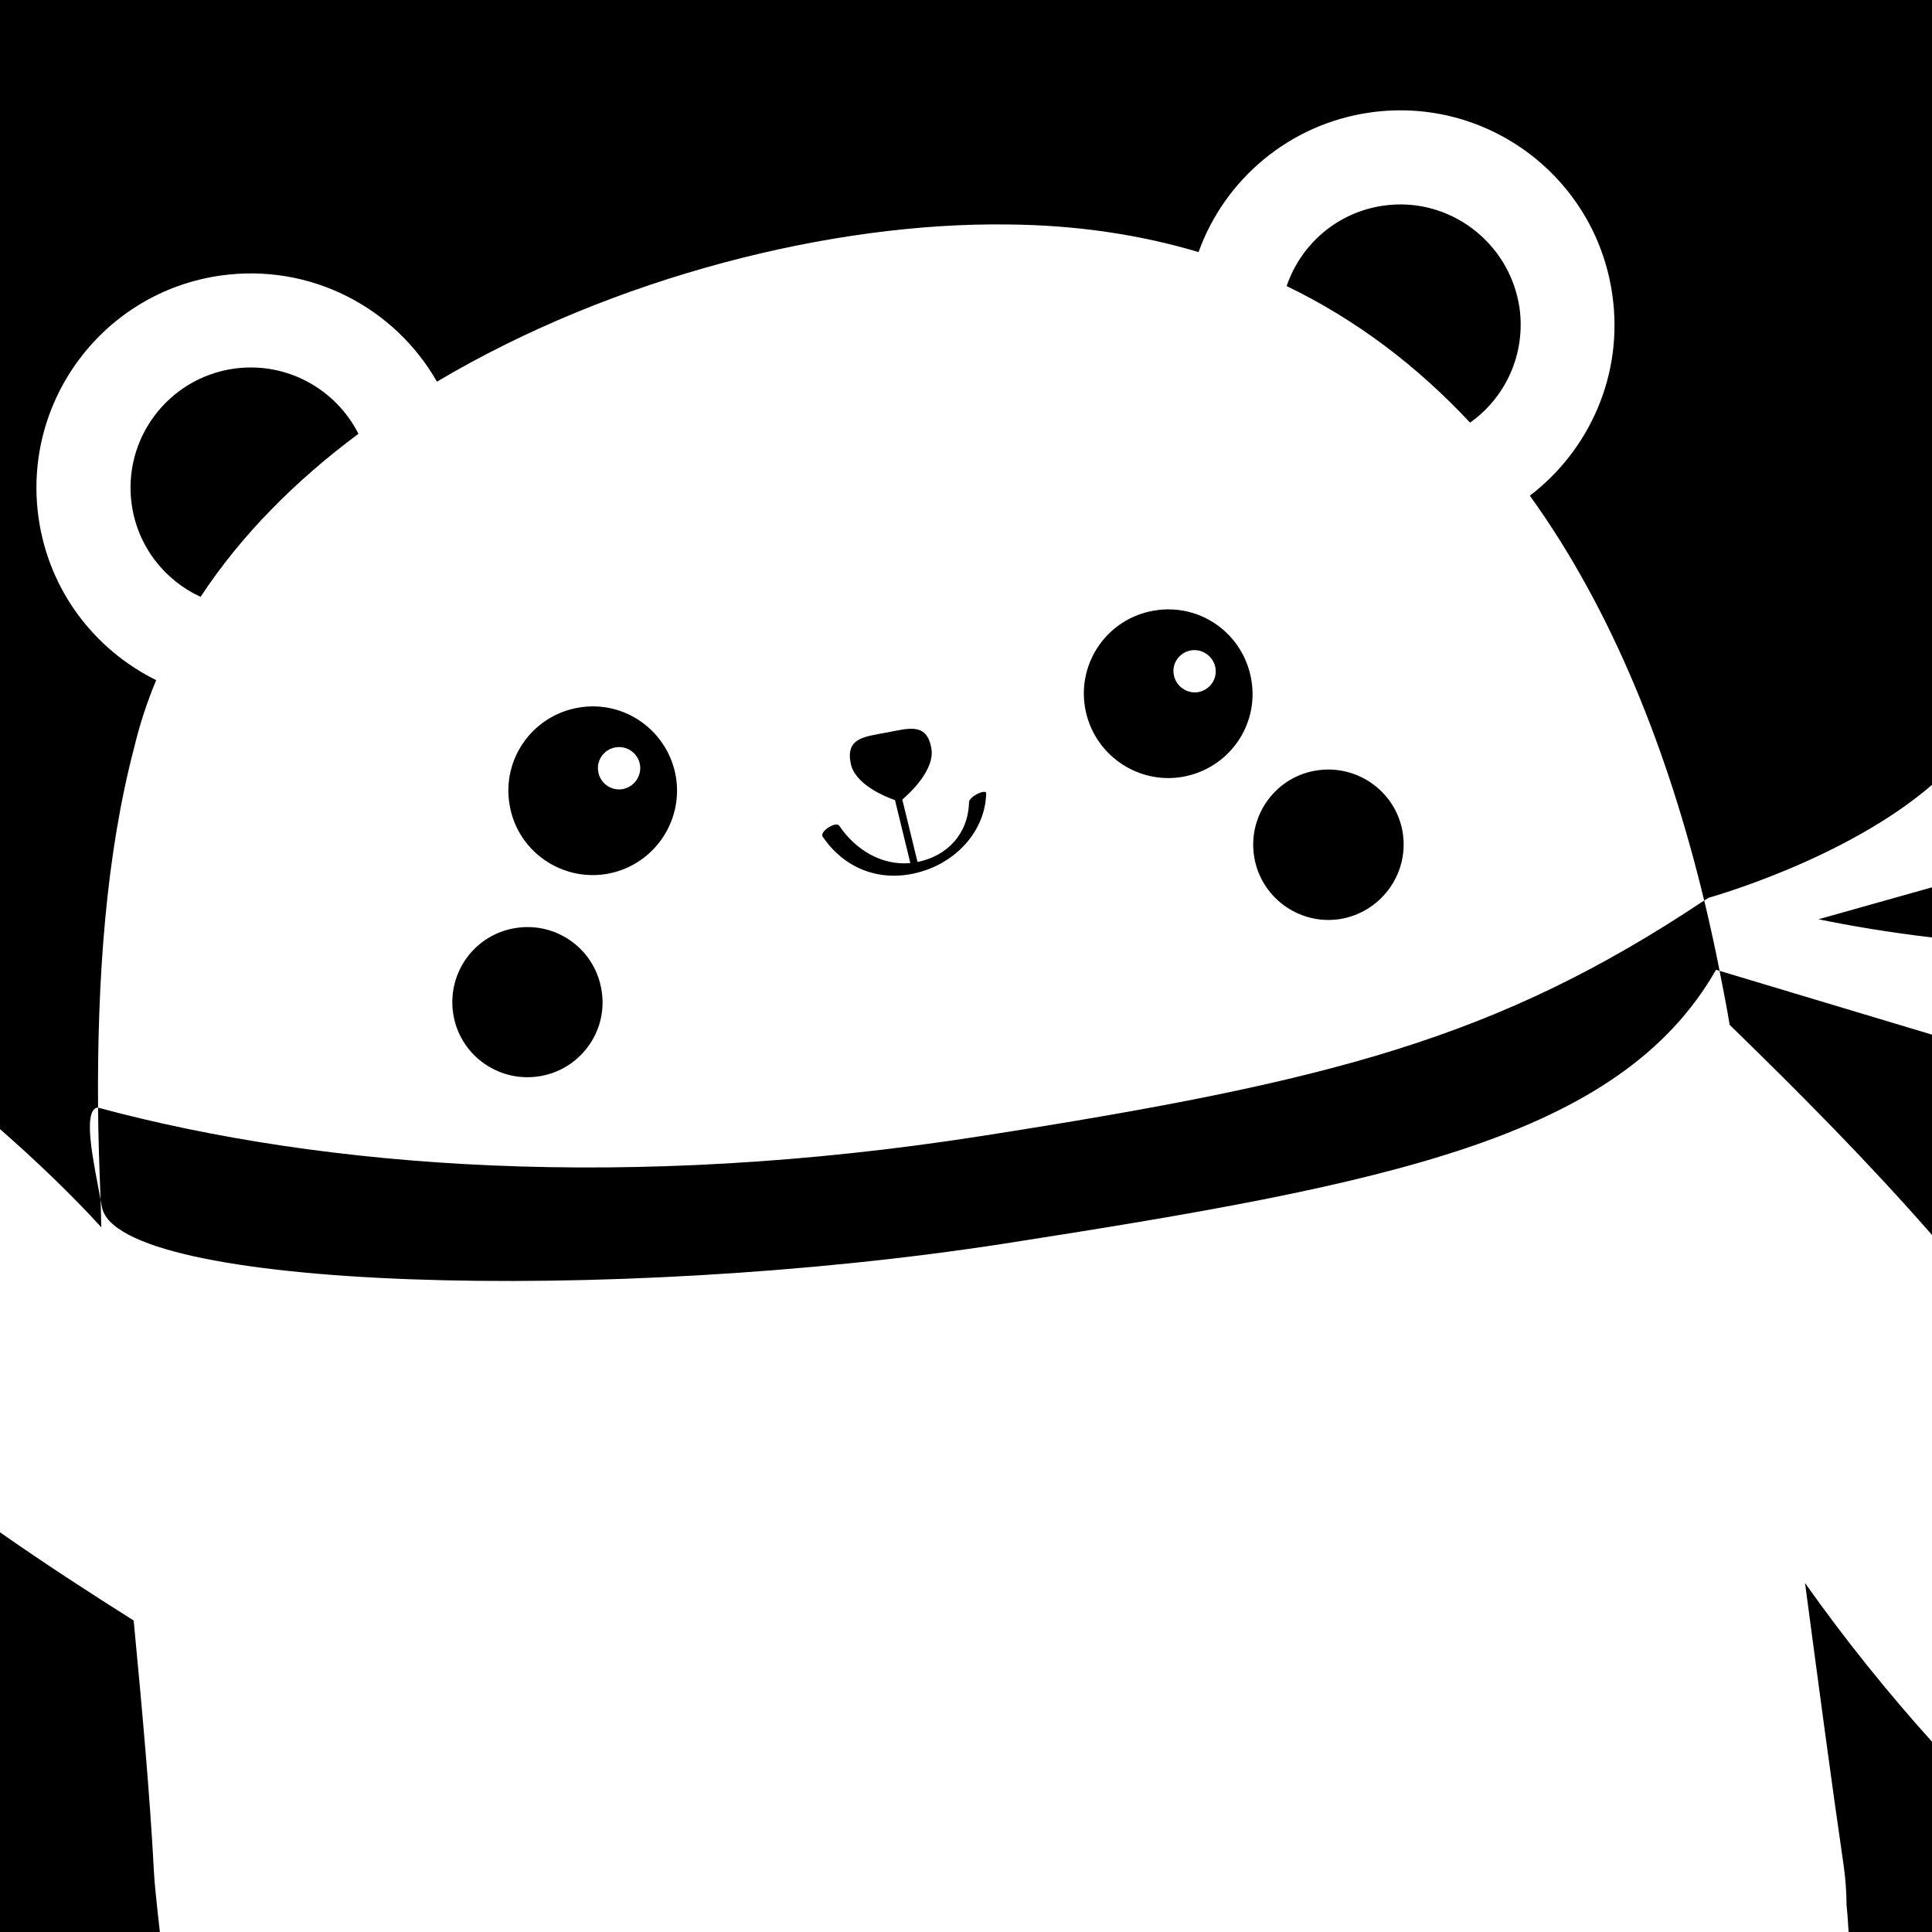 <?xml version="1.0" encoding="utf-8"?>
<!-- Generator: Adobe Illustrator 16.0.0, SVG Export Plug-In . SVG Version: 6.00 Build 0)  -->
<!DOCTYPE svg PUBLIC "-//W3C//DTD SVG 1.1//EN" "http://www.w3.org/Graphics/SVG/1.1/DTD/svg11.dtd">
<svg version="1.1" id="Layer_1" xmlns="http://www.w3.org/2000/svg" xmlns:xlink="http://www.w3.org/1999/xlink" x="0px" y="0px"
	 width="32px" height="32px" viewBox="0 0 32 32" enable-background="new 0 0 32 32" xml:space="preserve">
<path d="M16.258,18.816c5.8-0.905,8.543-1.619,11.969-3.901c0.093,0.386,0.178,0.774,0.255,1.165l-0.059-0.018
	c-1.594,2.796-5.459,3.551-11.793,4.537c-6.507,1.007-14.719,0.771-14.943-0.615c-0.005-0.033-0.013-0.075-0.021-0.114
	c-0.02-0.511-0.038-1.021-0.042-1.524C5.383,19.36,10.416,19.729,16.258,18.816z M32,20.455v-3.318l-3.519-1.057
	c0.06,0.298,0.118,0.596,0.168,0.895C29.828,18.123,30.948,19.252,32,20.455z M32,15.527v-0.83l-1.88,0.529
	C30.636,15.332,31.287,15.444,32,15.527z M0,0v18.701c0.606,0.532,1.184,1.085,1.679,1.628c-0.007-0.154-0.006-0.305-0.013-0.459
	c-0.098-0.54-0.317-1.486-0.048-1.526c0.002,0.001,0.004,0.001,0.006,0.002c-0.016-2.142,0.132-4.187,0.598-5.963
	c0.092-0.385,0.214-0.756,0.365-1.118C1.57,10.763,0.81,9.786,0.639,8.579c-0.275-1.943,1.076-3.74,3.015-4.015
	c1.486-0.21,2.884,0.53,3.583,1.758c2.93-1.742,6.569-2.644,9.453-2.604c1.149,0.009,2.2,0.171,3.162,0.457
	c0.428-1.196,1.498-2.121,2.842-2.312c1.939-0.275,3.735,1.075,4.011,3.018c0.19,1.321-0.377,2.574-1.366,3.329
	c1.367,1.896,2.292,4.239,2.888,6.707c0.024-0.017,0.048-0.031,0.072-0.047c0,0,2.258-0.625,3.701-1.87V0H0z M2.214,26.841
	C1.459,26.365,0.721,25.884,0,25.38V32h2.648c-0.055-0.484-0.092-0.844-0.098-0.992C2.482,29.719,2.354,28.308,2.214,26.841z
	 M30.541,30.928c0.029,0.218,0.043,0.436,0.044,0.641h0.001c0.015,0.139,0.023,0.286,0.033,0.432H32v-3.153
	c-0.699-0.774-1.441-1.69-2.103-2.628C30.113,27.841,30.328,29.472,30.541,30.928z M22.916,3.406
	c-0.771,0.109-1.371,0.644-1.605,1.332c1.162,0.561,2.17,1.333,3.038,2.262c0.589-0.417,0.924-1.138,0.819-1.9
	C25.007,4.01,23.998,3.251,22.916,3.406z M20.726,11.26c0.131,0.759-0.38,1.478-1.146,1.608c-0.754,0.127-1.478-0.386-1.608-1.146
	s0.381-1.482,1.146-1.609C19.883,9.984,20.596,10.498,20.726,11.26z M20.131,11.059c-0.035-0.189-0.217-0.319-0.406-0.286
	c-0.188,0.032-0.319,0.213-0.284,0.402c0.035,0.191,0.217,0.32,0.406,0.289C20.035,11.429,20.166,11.249,20.131,11.059z
	 M21.826,12.758c-0.683,0.096-1.152,0.729-1.057,1.406c0.096,0.682,0.729,1.158,1.41,1.061c0.672-0.099,1.153-0.727,1.058-1.409
	C23.142,13.136,22.509,12.663,21.826,12.758z M3.875,6.106C2.785,6.261,2.027,7.27,2.182,8.359c0.1,0.695,0.546,1.253,1.14,1.527
	c0.671-1.021,1.57-1.924,2.615-2.701C5.561,6.443,4.746,5.984,3.875,6.106z M16.05,13.287c-0.013,0.519-0.354,0.89-0.853,0.99
	l-0.252-1.034c0.135-0.115,0.548-0.502,0.48-0.855c-0.078-0.423-0.371-0.325-0.739-0.255c-0.369,0.07-0.679,0.086-0.596,0.509
	c0.065,0.338,0.537,0.541,0.734,0.611l0.254,1.042c-0.482,0.045-0.915-0.228-1.177-0.618c-0.058-0.081-0.333,0.1-0.275,0.18
	c0.39,0.576,1.035,0.78,1.688,0.562c0.559-0.183,1.004-0.678,1.02-1.273C16.346,13.054,16.053,13.189,16.05,13.287z M11.195,12.866
	c0.125,0.76-0.386,1.479-1.146,1.609c-0.76,0.127-1.484-0.386-1.609-1.146c-0.13-0.76,0.384-1.482,1.146-1.609
	C10.346,11.59,11.064,12.104,11.195,12.866z M10.6,12.666c-0.032-0.189-0.211-0.32-0.406-0.287c-0.189,0.032-0.32,0.213-0.285,0.402
	c0.03,0.191,0.211,0.32,0.4,0.29C10.504,13.036,10.63,12.854,10.6,12.666z M8.561,15.368c-0.682,0.096-1.152,0.723-1.057,1.405
	c0.096,0.684,0.729,1.152,1.406,1.057c0.682-0.095,1.158-0.729,1.057-1.405C9.871,15.743,9.243,15.271,8.561,15.368z"/>
</svg>
